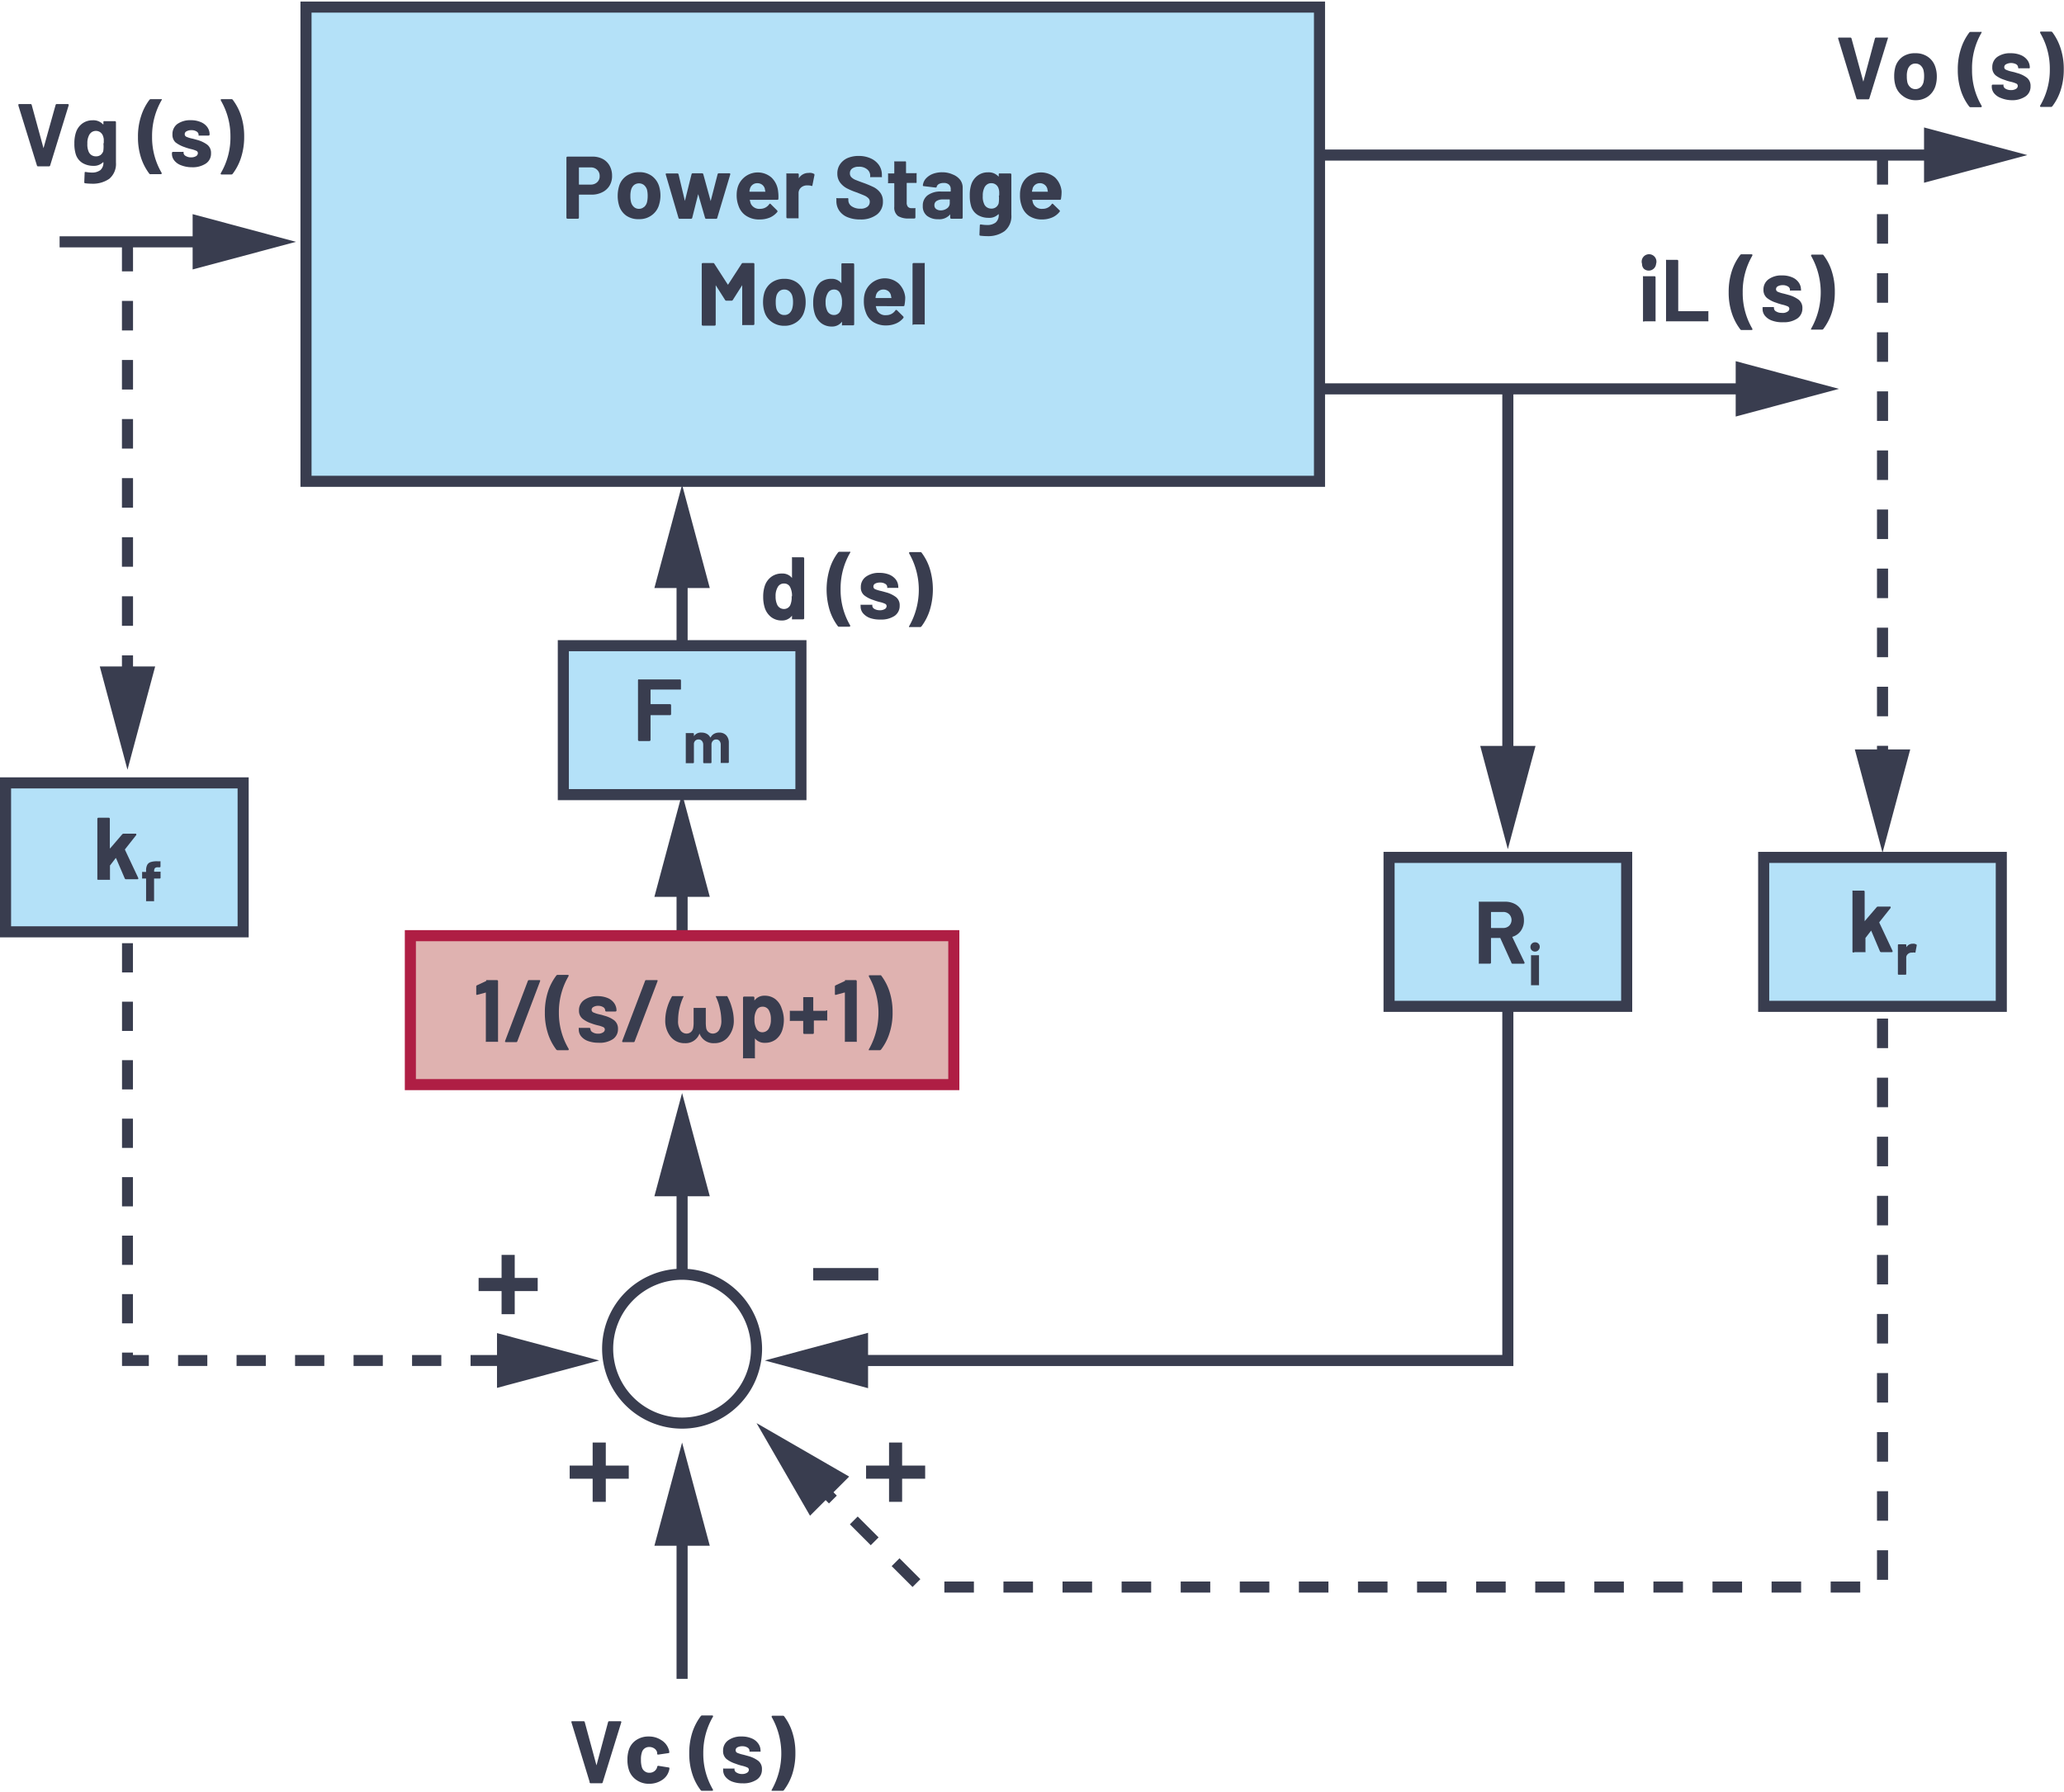 <svg id="aaeedc5c-18da-4787-b4cb-ba387b0f3ffb" data-name="Layer 1" xmlns="http://www.w3.org/2000/svg" width="3.88in" height="3.37in" viewBox="0 0 279.45 242.3"><rect x="0.75" y="105.81" width="32.17" height="20.17" fill="#b4e1f8" stroke="#393d4f" stroke-width="1.5"/><rect x="76.27" y="87.23" width="32.17" height="20.17" fill="#b4e1f8" stroke="#393d4f" stroke-width="1.5"/><rect x="188.07" y="115.9" width="32.17" height="20.17" fill="#b4e1f8" stroke="#393d4f" stroke-width="1.5"/><rect x="238.79" y="115.9" width="32.17" height="20.17" fill="#b4e1f8" stroke="#393d4f" stroke-width="1.5"/><rect x="41.43" y="0.75" width="137.22" height="64.22" fill="#b4e1f8" stroke="#393d4f" stroke-width="1.5"/><line x1="8.07" y1="32.54" x2="28.64" y2="32.54" fill="none" stroke="#393d4f" stroke-width="1.5"/><polygon points="26.08 36.28 40.07 32.54 26.08 28.79 26.08 36.28" fill="#393d4f"/><line x1="17.26" y1="32.54" x2="17.26" y2="92.6" fill="none" stroke="#393d4f" stroke-width="1.5" stroke-dasharray="4 4"/><polygon points="13.51 90.04 17.26 104.03 21.01 90.04 13.51 90.04" fill="#393d4f"/><line x1="254.88" y1="20.79" x2="254.88" y2="103.83" fill="none" stroke="#393d4f" stroke-width="1.5" stroke-dasharray="4 4"/><polygon points="251.13 101.28 254.88 115.26 258.63 101.28 251.13 101.28" fill="#393d4f"/><polyline points="254.88 137.73 254.88 214.71 124.62 214.71 110.51 200.6" fill="none" stroke="#393d4f" stroke-width="1.5" stroke-dasharray="4 4"/><polygon points="114.97 199.75 102.43 192.51 109.67 205.05 114.97 199.75" fill="#393d4f"/><polyline points="17.26 127.52 17.26 184.03 69.82 184.03" fill="none" stroke="#393d4f" stroke-width="1.48" stroke-dasharray="3.96 3.96"/><polygon points="67.29 187.74 81.13 184.03 67.29 180.32 67.29 187.74" fill="#393d4f"/><line x1="92.35" y1="172.61" x2="92.35" y2="159.24" fill="none" stroke="#393d4f" stroke-width="1.5"/><polygon points="96.1 161.79 92.35 147.81 88.6 161.79 96.1 161.79" fill="#393d4f"/><polyline points="204.15 136.29 204.15 184.03 114.98 184.03" fill="none" stroke="#393d4f" stroke-width="1.5"/><polygon points="117.53 180.28 103.55 184.03 117.53 187.78 117.53 180.28" fill="#393d4f"/><line x1="92.35" y1="227.14" x2="92.35" y2="206.57" fill="none" stroke="#393d4f" stroke-width="1.5"/><polygon points="96.1 209.12 92.35 195.14 88.6 209.12 96.1 209.12" fill="#393d4f"/><line x1="92.35" y1="87.23" x2="92.35" y2="76.87" fill="none" stroke="#393d4f" stroke-width="1.5"/><polygon points="96.1 79.42 92.35 65.44 88.6 79.42 96.1 79.42" fill="#393d4f"/><line x1="92.35" y1="129.05" x2="92.35" y2="118.68" fill="none" stroke="#393d4f" stroke-width="1.5"/><polygon points="96.1 121.24 92.35 107.25 88.6 121.24 96.1 121.24" fill="#393d4f"/><line x1="178.65" y1="52.45" x2="237.55" y2="52.45" fill="none" stroke="#393d4f" stroke-width="1.5"/><polygon points="235 56.2 248.98 52.45 235 48.7 235 56.2" fill="#393d4f"/><line x1="178.65" y1="20.79" x2="263.05" y2="20.79" fill="none" stroke="#393d4f" stroke-width="1.5"/><polygon points="260.5 24.54 274.48 20.79 260.5 17.05 260.5 24.54" fill="#393d4f"/><line x1="204.15" y1="52.45" x2="204.15" y2="103.36" fill="none" stroke="#393d4f" stroke-width="1.5"/><polygon points="200.41 100.8 204.15 114.79 207.9 100.8 200.41 100.8" fill="#393d4f"/><path d="M102.43,182.43a10.08,10.08,0,1,1-10.08-10.08,10.13,10.13,0,0,1,10.08,10.08Z" fill="none" stroke="#393d4f" stroke-width="1.5"/><polygon points="118.92 171.51 110.1 171.51 110.1 173.19 118.92 173.19 118.92 171.51 118.92 171.51" fill="#393d4f" fill-rule="evenodd"/><polygon points="120.37 198.26 117.26 198.26 117.26 200.04 120.37 200.04 120.37 203.17 122.14 203.17 122.14 200.04 125.26 200.04 125.26 198.26 122.14 198.26 122.14 195.14 120.37 195.14 120.37 198.26 120.37 198.26" fill="#393d4f" fill-rule="evenodd"/><polygon points="80.24 198.26 77.13 198.26 77.13 200.04 80.24 200.04 80.24 203.17 82.02 203.17 82.02 200.04 85.13 200.04 85.13 198.26 82.02 198.26 82.02 195.14 80.24 195.14 80.24 198.26 80.24 198.26" fill="#393d4f" fill-rule="evenodd"/><polygon points="67.91 172.85 64.8 172.85 64.8 174.63 67.91 174.63 67.91 177.76 69.69 177.76 69.69 174.63 72.8 174.63 72.8 172.85 69.69 172.85 69.69 169.73 67.91 169.73 67.91 172.85 67.91 172.85" fill="#393d4f" fill-rule="evenodd"/><path d="M5,22.2,2.49,14.09V14c0-.08,0-.12.13-.12H4.12a.16.16,0,0,1,.17.12l1.6,5.86s0,0,0,0,0,0,0,0L7.53,14a.16.16,0,0,1,.17-.12H9.18a.13.13,0,0,1,.12.17L6.79,22.2a.16.16,0,0,1-.16.12H5.12A.16.16,0,0,1,5,22.2Z" fill="#393d4f"/><path d="M14.05,16.2a.15.15,0,0,1,.11,0h1.4a.14.14,0,0,1,.14.14v5.47A2.63,2.63,0,0,1,14.8,24a3.88,3.88,0,0,1-2.34.67,8,8,0,0,1-.93-.06c-.08,0-.12-.06-.12-.16l.05-1.23c0-.11,0-.15.16-.14a4.81,4.81,0,0,0,.8.08,1.86,1.86,0,0,0,1.18-.34A1.32,1.32,0,0,0,14,21.76s0,0,0,0,0,0-.05,0a1.75,1.75,0,0,1-1.33.49,2.87,2.87,0,0,1-1.44-.38,2.14,2.14,0,0,1-.93-1.22,4.7,4.7,0,0,1-.18-1.43,4.57,4.57,0,0,1,.22-1.52,2.42,2.42,0,0,1,.85-1.18,2.32,2.32,0,0,1,1.39-.44,1.8,1.8,0,0,1,1.42.55.06.06,0,0,0,.05,0s0,0,0,0V16.3A.18.18,0,0,1,14.05,16.2Zm0,3c0-.25,0-.44,0-.57a2.23,2.23,0,0,0-.09-.39,1.07,1.07,0,0,0-.36-.52,1,1,0,0,0-.62-.2,1,1,0,0,0-.61.2,1.16,1.16,0,0,0-.37.52,2.22,2.22,0,0,0-.17,1,2.42,2.42,0,0,0,.14,1,1.07,1.07,0,0,0,.38.53,1.05,1.05,0,0,0,.64.19,1,1,0,0,0,.64-.19,1.12,1.12,0,0,0,.35-.51A4.27,4.27,0,0,0,14,19.19Z" fill="#393d4f"/><path d="M20.23,23.33a7.37,7.37,0,0,1-1.13-2.16,8.91,8.91,0,0,1-.42-2.83,8.79,8.79,0,0,1,.43-2.85,7.3,7.3,0,0,1,1.13-2.19.22.22,0,0,1,.18-.08h1.36a.12.12,0,0,1,.11,0,.11.11,0,0,1,0,.12,9.63,9.63,0,0,0-1.3,4.95,9.47,9.47,0,0,0,1.3,4.92.13.13,0,0,1,0,.07c0,.06-.05.1-.13.1H20.41A.23.23,0,0,1,20.23,23.33Z" fill="#393d4f"/><path d="M24.54,22.18a2.07,2.07,0,0,1-.93-.64,1.42,1.42,0,0,1-.33-.92V20.5a.14.14,0,0,1,.14-.14h1.33a.12.12,0,0,1,.1,0,.14.14,0,0,1,0,.1h0a.51.51,0,0,0,.29.45,1.31,1.31,0,0,0,.74.19,1.29,1.29,0,0,0,.66-.16.48.48,0,0,0,.25-.41.34.34,0,0,0-.22-.32,3.76,3.76,0,0,0-.7-.23,7.13,7.13,0,0,1-.89-.27,4.16,4.16,0,0,1-1.23-.65A1.39,1.39,0,0,1,23.35,18,1.68,1.68,0,0,1,24,16.59a3,3,0,0,1,1.83-.52,3.27,3.27,0,0,1,1.34.25,2,2,0,0,1,.9.69,1.68,1.68,0,0,1,.31,1,.14.14,0,0,1-.14.14H27a.15.15,0,0,1-.11,0,.18.18,0,0,1,0-.1.53.53,0,0,0-.27-.45,1.27,1.27,0,0,0-.71-.18,1.25,1.25,0,0,0-.65.15.42.42,0,0,0-.25.39.38.38,0,0,0,.24.36,3.83,3.83,0,0,0,.83.25l.3.08.36.1a4.08,4.08,0,0,1,1.34.65,1.39,1.39,0,0,1,.49,1.15,1.59,1.59,0,0,1-.7,1.39,3.23,3.23,0,0,1-1.89.5A4,4,0,0,1,24.54,22.18Z" fill="#393d4f"/><path d="M31.51,13.3a7.3,7.3,0,0,1,1.13,2.17,9,9,0,0,1,.42,2.83,9.07,9.07,0,0,1-.43,2.85,7.24,7.24,0,0,1-1.13,2.18.23.23,0,0,1-.18.09H30a.12.12,0,0,1-.11-.05.13.13,0,0,1,0-.12,9.54,9.54,0,0,0,1.31-4.95,9.58,9.58,0,0,0-1.31-4.92.25.25,0,0,1,0-.07c0-.06,0-.09.13-.09h1.37A.22.22,0,0,1,31.51,13.3Z" fill="#393d4f"/><path d="M107.23,75.26a.15.15,0,0,1,.11,0h1.4a.14.14,0,0,1,.14.14v8.12a.14.14,0,0,1-.14.14h-1.4a.15.15,0,0,1-.11,0,.18.18,0,0,1,0-.1v-.4s0,0,0,0,0,0,0,0a1.65,1.65,0,0,1-1.38.66,2.33,2.33,0,0,1-1.45-.47,2.61,2.61,0,0,1-.87-1.29,4.84,4.84,0,0,1-.2-1.45,4.5,4.5,0,0,1,.22-1.49,2.51,2.51,0,0,1,.87-1.21,2.34,2.34,0,0,1,1.47-.45,1.62,1.62,0,0,1,1.34.6s0,0,0,0a.06.06,0,0,0,0,0V75.36A.18.18,0,0,1,107.23,75.26Zm0,5.28a2.57,2.57,0,0,0-.26-1.26.89.89,0,0,0-.81-.47.93.93,0,0,0-.85.47,2.32,2.32,0,0,0-.3,1.27,2.54,2.54,0,0,0,.25,1.2,1,1,0,0,0,.89.51.93.93,0,0,0,.84-.51A2.57,2.57,0,0,0,107.18,80.54Z" fill="#393d4f"/><path d="M113.47,84.63a7.3,7.3,0,0,1-1.13-2.17,9.67,9.67,0,0,1,0-5.67,7.07,7.07,0,0,1,1.13-2.19.23.23,0,0,1,.18-.09H115a.13.13,0,0,1,.11,0,.11.11,0,0,1,0,.12,9.62,9.62,0,0,0-1.3,4.94,9.47,9.47,0,0,0,1.3,4.92.2.2,0,0,1,0,.08c0,.06-.05.09-.13.09h-1.37A.25.25,0,0,1,113.47,84.63Z" fill="#393d4f"/><path d="M117.78,83.48a2.23,2.23,0,0,1-.93-.64,1.42,1.42,0,0,1-.33-.92V81.8a.15.15,0,0,1,0-.11.18.18,0,0,1,.1,0H118a.15.15,0,0,1,.1,0,.16.16,0,0,1,0,.11h0a.53.53,0,0,0,.29.45,1.4,1.4,0,0,0,.74.18,1.2,1.2,0,0,0,.66-.16.46.46,0,0,0,.25-.4.34.34,0,0,0-.22-.32,3.13,3.13,0,0,0-.7-.23,6.88,6.88,0,0,1-.89-.28A3.74,3.74,0,0,1,117,80.4a1.35,1.35,0,0,1-.45-1.1,1.68,1.68,0,0,1,.69-1.41,2.94,2.94,0,0,1,1.83-.52,3.45,3.45,0,0,1,1.34.24,2.19,2.19,0,0,1,.9.69,1.72,1.72,0,0,1,.31,1,.12.12,0,0,1,0,.1.14.14,0,0,1-.1,0h-1.28a.16.16,0,0,1-.11,0,.15.15,0,0,1,0-.1.53.53,0,0,0-.27-.44,1.27,1.27,0,0,0-.71-.18,1.36,1.36,0,0,0-.65.14.44.44,0,0,0-.25.4.38.38,0,0,0,.24.36,4.5,4.5,0,0,0,.83.25l.3.08.36.1a3.89,3.89,0,0,1,1.34.65,1.38,1.38,0,0,1,.49,1.15,1.62,1.62,0,0,1-.7,1.39,3.23,3.23,0,0,1-1.89.49A4,4,0,0,1,117.78,83.48Z" fill="#393d4f"/><path d="M124.75,74.6a7.18,7.18,0,0,1,1.13,2.17,9.67,9.67,0,0,1,0,5.67,7.3,7.3,0,0,1-1.13,2.19.25.25,0,0,1-.18.08H123.2a.12.12,0,0,1-.11,0,.13.13,0,0,1,0-.12,9.93,9.93,0,0,0,0-9.86.41.41,0,0,1,0-.07c0-.07,0-.1.13-.1h1.37A.23.23,0,0,1,124.75,74.6Z" fill="#393d4f"/><path d="M13.18,118.89a.15.15,0,0,1,0-.11v-8.11a.14.14,0,0,1,.14-.14h1.41a.14.14,0,0,1,.14.14v4a.05.05,0,0,0,0,0s0,0,.05,0l1.63-1.9a.29.29,0,0,1,.18-.08h1.6c.08,0,.12,0,.12.08a.16.16,0,0,1,0,.1l-1.52,1.93a.1.1,0,0,0,0,.09l1.79,3.8a.41.41,0,0,1,0,.07c0,.07,0,.1-.13.1H17.06a.18.18,0,0,1-.17-.11L15.71,116l-.05,0s0,0,0,0l-.77,1a.41.41,0,0,0,0,.07v1.75a.15.15,0,0,1,0,.11.18.18,0,0,1-.1,0H13.28A.18.18,0,0,1,13.18,118.89Z" fill="#393d4f"/><path d="M21.74,117.84a.07.07,0,0,1,0,.06v.76a.1.1,0,0,1-.1.1h-.78a0,0,0,0,0,0,0v3a.08.08,0,0,1,0,.07.09.09,0,0,1-.07,0h-.94a.11.11,0,0,1-.07,0,.14.14,0,0,1,0-.07v-3a0,0,0,0,0,0,0h-.48a.09.09,0,0,1-.06,0,.09.09,0,0,1,0-.07v-.76a.07.07,0,0,1,0-.06.09.09,0,0,1,.06,0h.48a0,0,0,0,0,0,0v-.18a1.62,1.62,0,0,1,.15-.77.81.81,0,0,1,.49-.39,2.75,2.75,0,0,1,.94-.1h.3a.09.09,0,0,1,.07,0,.07.07,0,0,1,0,.06v.65a.1.1,0,0,1-.1.1h-.26a.55.55,0,0,0-.39.11.6.6,0,0,0-.11.4v.09a0,0,0,0,0,0,0h.78A.09.09,0,0,1,21.74,117.84Z" fill="#393d4f"/><path d="M79.83,241.09,77.36,233v0c0-.08,0-.12.13-.12H79a.16.16,0,0,1,.17.12l1.59,5.86s0,0,0,0,0,0,0,0l1.57-5.86a.16.16,0,0,1,.17-.12H84a.13.13,0,0,1,.11.05.12.12,0,0,1,0,.12l-2.51,8.11a.14.14,0,0,1-.15.12H80A.15.15,0,0,1,79.83,241.09Z" fill="#393d4f"/><path d="M86.16,240.83a2.61,2.61,0,0,1-1-1.32,4.29,4.29,0,0,1-.21-1.42,4.15,4.15,0,0,1,.21-1.39,2.48,2.48,0,0,1,1-1.28,2.92,2.92,0,0,1,1.67-.47,3,3,0,0,1,1.69.48,2.3,2.3,0,0,1,1,1.21,1.38,1.38,0,0,1,.1.43v0c0,.07,0,.11-.12.13l-1.38.2h0c-.08,0-.12,0-.15-.12l0-.19a.92.92,0,0,0-.38-.52,1.19,1.19,0,0,0-.68-.2,1,1,0,0,0-1,.72,2.9,2.9,0,0,0-.13,1,3.25,3.25,0,0,0,.12,1,1,1,0,0,0,.38.56,1,1,0,0,0,.65.21,1.09,1.09,0,0,0,.65-.2,1,1,0,0,0,.39-.55.12.12,0,0,0,0-.07s0,0,0,0,.06-.13.17-.12l1.38.22c.08,0,.12.06.12.13a1.6,1.6,0,0,1-.08.36,2.18,2.18,0,0,1-1,1.26,3.07,3.07,0,0,1-1.68.46A2.87,2.87,0,0,1,86.16,240.83Z" fill="#393d4f"/><path d="M94.87,242.22a7.08,7.08,0,0,1-1.13-2.17,8.8,8.8,0,0,1-.42-2.82,9.08,9.08,0,0,1,.42-2.85,7.55,7.55,0,0,1,1.14-2.19.23.23,0,0,1,.18-.09h1.35a.14.14,0,0,1,.12.05.11.11,0,0,1,0,.12,9.64,9.64,0,0,0-1.31,4.95,9.51,9.51,0,0,0,1.31,4.92.13.13,0,0,1,0,.07c0,.06,0,.09-.14.09H95.05A.19.19,0,0,1,94.87,242.22Z" fill="#393d4f"/><path d="M99.17,241.07a2.15,2.15,0,0,1-.93-.64,1.42,1.42,0,0,1-.33-.92v-.12a.14.14,0,0,1,0-.1.12.12,0,0,1,.1,0h1.33a.14.14,0,0,1,.1,0,.13.13,0,0,1,0,.1h0a.52.52,0,0,0,.3.45,1.37,1.37,0,0,0,.74.19,1.2,1.2,0,0,0,.66-.17.47.47,0,0,0,.25-.4.34.34,0,0,0-.22-.32,3.67,3.67,0,0,0-.71-.23,7.18,7.18,0,0,1-.88-.28,3.82,3.82,0,0,1-1.23-.64,1.39,1.39,0,0,1-.45-1.11,1.68,1.68,0,0,1,.69-1.41,2.94,2.94,0,0,1,1.83-.52,3.27,3.27,0,0,1,1.34.25,2,2,0,0,1,.89.69,1.61,1.61,0,0,1,.32,1,.15.15,0,0,1,0,.11.18.18,0,0,1-.1,0h-1.29a.18.18,0,0,1-.1,0,.15.15,0,0,1,0-.11.53.53,0,0,0-.27-.44,1.27,1.27,0,0,0-.71-.18,1.36,1.36,0,0,0-.65.14.44.44,0,0,0-.25.4.38.38,0,0,0,.24.36,4.6,4.6,0,0,0,.82.25l.3.08.36.1a4,4,0,0,1,1.35.65,1.38,1.38,0,0,1,.49,1.15,1.6,1.6,0,0,1-.7,1.39,3.23,3.23,0,0,1-1.89.5A4,4,0,0,1,99.17,241.07Z" fill="#393d4f"/><path d="M106.15,232.19a7.29,7.29,0,0,1,1.12,2.17,8.91,8.91,0,0,1,.42,2.83,9.08,9.08,0,0,1-.42,2.85,7.38,7.38,0,0,1-1.14,2.18.19.19,0,0,1-.18.08H104.6c-.06,0-.1,0-.12,0a.13.13,0,0,1,0-.12,10,10,0,0,0,0-9.87.11.11,0,0,1,0-.07c0-.06,0-.1.13-.1H106A.23.23,0,0,1,106.15,232.19Z" fill="#393d4f"/><path d="M250.81,128.71a.15.15,0,0,1,0-.1V120.5a.18.18,0,0,1,0-.1.15.15,0,0,1,.11,0h1.4a.14.14,0,0,1,.14.14v4a0,0,0,0,0,0,0l0,0,1.63-1.9a.25.25,0,0,1,.18-.08h1.59c.08,0,.12,0,.12.08a.22.22,0,0,1,0,.1l-1.53,1.93a.12.12,0,0,0,0,.08l1.79,3.81a.11.11,0,0,1,0,.07c0,.06,0,.1-.13.1H254.7a.18.18,0,0,1-.17-.11l-1.19-2.81s0,0,0,0,0,0,0,0l-.77,1a.13.13,0,0,0,0,.07v1.75a.12.12,0,0,1,0,.1.14.14,0,0,1-.1,0h-1.4A.16.16,0,0,1,250.81,128.71Z" fill="#393d4f"/><path d="M259.46,127.7c.05,0,.06.06.05.12l-.17.91c0,.07,0,.08-.11.06a.79.79,0,0,0-.28,0h-.17a.77.77,0,0,0-.49.22.62.62,0,0,0-.2.5v2.18a.1.1,0,0,1-.1.1h-.93a.1.1,0,0,1-.1-.1v-3.92a.1.1,0,0,1,.1-.1H258a.1.1,0,0,1,.1.1v.3s0,0,0,0h0a1,1,0,0,1,.88-.48A.75.75,0,0,1,259.46,127.7Z" fill="#393d4f"/><path d="M92.16,93.17a.18.18,0,0,1-.1,0H88.14a.05.05,0,0,0-.06.06v1.86a.05.05,0,0,0,.06.06h2.58a.14.14,0,0,1,.14.14V96.5a.14.14,0,0,1-.14.14H88.14a.05.05,0,0,0-.06.06V100a.18.18,0,0,1-.15.15h-1.4a.18.18,0,0,1-.15-.15V91.9a.14.14,0,0,1,.05-.1.12.12,0,0,1,.1,0h5.53a.14.14,0,0,1,.14.14v1.16A.15.15,0,0,1,92.16,93.17Z" fill="#393d4f"/><path d="M98.32,99.36a1.45,1.45,0,0,1,.36,1v2.65a.1.1,0,0,1-.1.1h-.94a.07.07,0,0,1-.06,0,.09.09,0,0,1,0-.07v-2.4a.77.77,0,0,0-.17-.52.55.55,0,0,0-.45-.19.57.57,0,0,0-.45.19.72.72,0,0,0-.18.51v2.41a.1.1,0,0,1-.1.1h-.92a.1.1,0,0,1-.1-.1v-2.4a.77.77,0,0,0-.18-.52.57.57,0,0,0-.45-.19.63.63,0,0,0-.43.15.64.64,0,0,0-.2.42v2.54a.1.1,0,0,1-.1.1h-.94a.07.07,0,0,1-.06,0,.09.09,0,0,1,0-.07V99.14a.09.09,0,0,1,0-.07.07.07,0,0,1,.06,0h.94a.1.1,0,0,1,.1.1v.31s0,0,0,0,0,0,0,0A1.14,1.14,0,0,1,95,99a1.42,1.42,0,0,1,.7.17,1.12,1.12,0,0,1,.46.48s0,0,.06,0a1.12,1.12,0,0,1,.47-.49,1.39,1.39,0,0,1,.68-.16A1.26,1.26,0,0,1,98.32,99.36Z" fill="#393d4f"/><path d="M204.62,130.13l-1.5-3.32a.08.08,0,0,0-.07,0h-1.12a.05.05,0,0,0-.06.06v3.28a.14.14,0,0,1-.14.14h-1.4a.15.15,0,0,1-.11,0,.18.18,0,0,1,0-.1V122a.18.18,0,0,1,0-.1.15.15,0,0,1,.11,0h3.43a2.8,2.8,0,0,1,1.35.31,2.2,2.2,0,0,1,.9.89,2.73,2.73,0,0,1,.32,1.33,2.39,2.39,0,0,1-.41,1.4,2.14,2.14,0,0,1-1.14.82.07.07,0,0,0,0,.09l1.63,3.39a.17.17,0,0,1,0,.07c0,.07-.05.1-.13.1h-1.48A.18.18,0,0,1,204.62,130.13Zm-2.75-6.78v2.05a.05.05,0,0,0,.06.06h1.58a1.15,1.15,0,0,0,.82-.3,1.11,1.11,0,0,0,0-1.56,1.12,1.12,0,0,0-.82-.31h-1.58A.05.05,0,0,0,201.87,123.35Z" fill="#393d4f"/><path d="M207.39,128.48a.61.61,0,0,1-.18-.45.62.62,0,0,1,.63-.63.62.62,0,0,1,.46.18.59.59,0,0,1,.17.45.64.64,0,0,1-1.08.45Zm-.1,4.73a.14.14,0,0,1,0-.07v-3.92a.14.14,0,0,1,0-.07.11.11,0,0,1,.07,0h.94a.09.09,0,0,1,.07,0,.14.14,0,0,1,0,.07v3.92a.14.14,0,0,1,0,.07.09.09,0,0,1-.07,0h-.94A.11.11,0,0,1,207.29,133.21Z" fill="#393d4f"/><path d="M222.59,36.21a.93.93,0,0,1-.27-.68,1,1,0,1,1,1.9,0,1,1,0,0,1-1.63.68Zm-.14,7.09a.13.13,0,0,1,0-.1V37.31a.15.15,0,0,1,0-.11.18.18,0,0,1,.1,0H224a.14.14,0,0,1,.15.15V43.2a.18.18,0,0,1,0,.1.15.15,0,0,1-.11,0h-1.4A.13.13,0,0,1,222.45,43.3Z" fill="#393d4f"/><path d="M225.57,43.3a.13.13,0,0,1,0-.1V35.09a.15.15,0,0,1,0-.11.18.18,0,0,1,.1,0h1.4a.14.14,0,0,1,.15.15v6.74a.05.05,0,0,0,.06.06h3.92a.12.12,0,0,1,.1,0,.14.14,0,0,1,0,.1V43.2a.14.14,0,0,1,0,.1.12.12,0,0,1-.1,0h-5.53A.13.13,0,0,1,225.57,43.3Z" fill="#393d4f"/><path d="M235.59,44.35a7.29,7.29,0,0,1-1.12-2.17,8.8,8.8,0,0,1-.42-2.82,9.08,9.08,0,0,1,.42-2.85,7.32,7.32,0,0,1,1.14-2.19.2.2,0,0,1,.18-.09h1.35a.14.14,0,0,1,.12.05s0,.07,0,.12a9.64,9.64,0,0,0-1.31,5,9.53,9.53,0,0,0,1.31,4.92.11.11,0,0,1,0,.07c0,.06,0,.09-.13.09h-1.37A.22.22,0,0,1,235.59,44.35Z" fill="#393d4f"/><path d="M239.9,43.2a2.15,2.15,0,0,1-.93-.64,1.42,1.42,0,0,1-.33-.92v-.12a.15.15,0,0,1,0-.1.16.16,0,0,1,.11-.05h1.33a.14.14,0,0,1,.1.05.12.12,0,0,1,0,.1h0a.52.52,0,0,0,.3.45,1.36,1.36,0,0,0,.73.19A1.15,1.15,0,0,0,242,42a.46.46,0,0,0,.26-.4.35.35,0,0,0-.22-.32,3.67,3.67,0,0,0-.71-.23,8.07,8.07,0,0,1-.89-.28,3.76,3.76,0,0,1-1.22-.64,1.4,1.4,0,0,1-.46-1.11,1.68,1.68,0,0,1,.69-1.41,2.94,2.94,0,0,1,1.83-.52,3.32,3.32,0,0,1,1.35.25,2,2,0,0,1,.89.69,1.68,1.68,0,0,1,.32,1,.15.15,0,0,1,0,.11.18.18,0,0,1-.1,0h-1.29a.18.18,0,0,1-.1,0,.15.15,0,0,1,0-.11.53.53,0,0,0-.27-.44,1.28,1.28,0,0,0-.72-.18,1.32,1.32,0,0,0-.64.14.45.45,0,0,0-.26.4.39.39,0,0,0,.25.36,4.34,4.34,0,0,0,.82.25l.3.08.36.1a4,4,0,0,1,1.35.65,1.41,1.41,0,0,1,.49,1.15,1.63,1.63,0,0,1-.7,1.39,3.23,3.23,0,0,1-1.89.5A4,4,0,0,1,239.9,43.2Z" fill="#393d4f"/><path d="M246.87,34.32A7.08,7.08,0,0,1,248,36.49a8.91,8.91,0,0,1,.42,2.83,9.08,9.08,0,0,1-.42,2.85,7.62,7.62,0,0,1-1.14,2.18.22.22,0,0,1-.18.08h-1.35c-.06,0-.1,0-.12,0a.11.11,0,0,1,0-.12,10,10,0,0,0,0-9.87.13.13,0,0,1,0-.07c0-.06.05-.1.14-.1h1.36A.2.2,0,0,1,246.87,34.32Z" fill="#393d4f"/><path d="M251.34,13.1,248.87,5v0c0-.08,0-.12.13-.12h1.51a.16.16,0,0,1,.17.12l1.6,5.85s0,0,0,0,0,0,0,0l1.57-5.85a.16.16,0,0,1,.17-.12h1.47a.12.12,0,0,1,.11,0,.11.11,0,0,1,0,.12l-2.5,8.12a.16.16,0,0,1-.16.12H251.5A.16.16,0,0,1,251.34,13.1Z" fill="#393d4f"/><path d="M257.62,12.78a2.65,2.65,0,0,1-1-1.44,4.29,4.29,0,0,1-.16-1.22,4.55,4.55,0,0,1,.16-1.27,2.6,2.6,0,0,1,1-1.39A2.92,2.92,0,0,1,259.36,7a2.83,2.83,0,0,1,1.68.5,2.63,2.63,0,0,1,1,1.39,4,4,0,0,1,.19,1.26,4.32,4.32,0,0,1-.16,1.21,2.77,2.77,0,0,1-1,1.47,2.84,2.84,0,0,1-1.72.53A2.78,2.78,0,0,1,257.62,12.78Zm2.4-1.16a1.45,1.45,0,0,0,.4-.66,3.67,3.67,0,0,0,.09-.84,3.4,3.4,0,0,0-.09-.85,1.39,1.39,0,0,0-.41-.64,1.05,1.05,0,0,0-.68-.23,1,1,0,0,0-.67.23,1.29,1.29,0,0,0-.39.64,2.61,2.61,0,0,0-.1.85,3.6,3.6,0,0,0,.08.84,1.31,1.31,0,0,0,.41.66,1,1,0,0,0,.69.24A1,1,0,0,0,260,11.62Z" fill="#393d4f"/><path d="M266.62,14.22a7.13,7.13,0,0,1-1.13-2.16,8.91,8.91,0,0,1-.42-2.83,8.83,8.83,0,0,1,.43-2.85,7.3,7.3,0,0,1,1.13-2.19.25.25,0,0,1,.18-.08h1.36a.13.13,0,0,1,.11,0,.13.13,0,0,1,0,.12A9.48,9.48,0,0,0,267,9.22a9.39,9.39,0,0,0,1.31,4.92.41.41,0,0,1,0,.07c0,.07-.05.1-.13.1H266.8A.23.23,0,0,1,266.62,14.22Z" fill="#393d4f"/><path d="M270.93,13.07a2.13,2.13,0,0,1-.93-.63,1.43,1.43,0,0,1-.33-.93v-.12a.14.14,0,0,1,.14-.14h1.33a.15.15,0,0,1,.11,0,.18.18,0,0,1,0,.1h0a.54.54,0,0,0,.29.46,1.4,1.4,0,0,0,.74.18,1.2,1.2,0,0,0,.66-.16.46.46,0,0,0,.25-.4.34.34,0,0,0-.22-.33,3.76,3.76,0,0,0-.7-.23,5.75,5.75,0,0,1-.89-.27A3.77,3.77,0,0,1,270.2,10a1.34,1.34,0,0,1-.46-1.1,1.67,1.67,0,0,1,.69-1.41A3,3,0,0,1,272.26,7a3.44,3.44,0,0,1,1.34.25,2.13,2.13,0,0,1,.9.69,1.71,1.71,0,0,1,.32,1,.14.14,0,0,1-.05.1.12.12,0,0,1-.1,0h-1.28a.12.12,0,0,1-.1,0,.14.14,0,0,1-.05-.1.54.54,0,0,0-.27-.45,1.49,1.49,0,0,0-1.36,0,.44.44,0,0,0-.25.39.37.37,0,0,0,.25.36,4,4,0,0,0,.82.26l.3.07.36.11a3.8,3.8,0,0,1,1.34.64,1.4,1.4,0,0,1,.49,1.16,1.59,1.59,0,0,1-.7,1.38,3.23,3.23,0,0,1-1.89.5A4,4,0,0,1,270.93,13.07Z" fill="#393d4f"/><path d="M277.9,4.19A7.43,7.43,0,0,1,279,6.36a9,9,0,0,1,.42,2.84A9,9,0,0,1,279,12a7.12,7.12,0,0,1-1.13,2.18.23.23,0,0,1-.18.09h-1.36a.12.12,0,0,1-.11-.05.13.13,0,0,1,0-.12,9.53,9.53,0,0,0,1.31-4.94,9.53,9.53,0,0,0-1.31-4.92.31.31,0,0,1,0-.08c0-.06,0-.09.13-.09h1.37A.25.25,0,0,1,277.9,4.19Z" fill="#393d4f"/><path d="M81.61,21.32a2.29,2.29,0,0,1,.93.92,2.77,2.77,0,0,1,.33,1.36,2.51,2.51,0,0,1-.34,1.33,2.32,2.32,0,0,1-1,.9,3.09,3.09,0,0,1-1.42.32H78.44a.05.05,0,0,0-.06.06v3.06a.14.14,0,0,1-.14.14H76.83a.14.14,0,0,1-.14-.14V21.14a.14.14,0,0,1,.14-.14h3.39A2.94,2.94,0,0,1,81.61,21.32Zm-.76,3.15a1.07,1.07,0,0,0,.34-.83,1.1,1.1,0,0,0-.34-.85,1.2,1.2,0,0,0-.88-.33H78.44a.05.05,0,0,0-.06.06v2.21a.05.05,0,0,0,.06.06H80A1.24,1.24,0,0,0,80.85,24.47Z" fill="#393d4f"/><path d="M84.8,29a2.59,2.59,0,0,1-1-1.44,4.4,4.4,0,0,1-.17-1.23A4.54,4.54,0,0,1,83.82,25a2.57,2.57,0,0,1,1-1.39,2.92,2.92,0,0,1,1.73-.5,2.8,2.8,0,0,1,1.68.49,2.73,2.73,0,0,1,1,1.39,4.37,4.37,0,0,1,.19,1.26,4.26,4.26,0,0,1-.17,1.21,2.64,2.64,0,0,1-1,1.47,2.76,2.76,0,0,1-1.72.54A2.87,2.87,0,0,1,84.8,29Zm2.4-1.17a1.3,1.3,0,0,0,.4-.66,3.61,3.61,0,0,0,.09-.84,3.46,3.46,0,0,0-.09-.85,1.36,1.36,0,0,0-.41-.63,1.11,1.11,0,0,0-1.35,0,1.26,1.26,0,0,0-.39.63,3,3,0,0,0-.1.85,3.06,3.06,0,0,0,.09.84,1.3,1.3,0,0,0,.4.66,1,1,0,0,0,.69.24A1,1,0,0,0,87.2,27.81Z" fill="#393d4f"/><path d="M91.86,29.29,90.13,23.4v0c0-.08,0-.12.13-.12H91.7a.16.16,0,0,1,.17.12L92.73,27s0,0,0,0,0,0,0,0l.9-3.62a.15.15,0,0,1,.16-.12h1.26a.16.16,0,0,1,.17.12l1,3.64s0,0,0,0,0,0,0,0l.94-3.64a.16.16,0,0,1,.17-.12l1.44,0a.12.12,0,0,1,.1.05s0,.06,0,.11l-1.76,5.88a.14.14,0,0,1-.15.12H95.62a.15.15,0,0,1-.16-.12l-.93-3.22a0,0,0,0,0,0,0s0,0,0,0l-.81,3.22a.17.17,0,0,1-.17.12H92A.16.16,0,0,1,91.86,29.29Z" fill="#393d4f"/><path d="M105.39,26.71c0,.1-.06.14-.15.14h-3.71s-.06,0,0,.06a2.85,2.85,0,0,0,.13.48,1.27,1.27,0,0,0,1.28.68,1.46,1.46,0,0,0,1.21-.63.13.13,0,0,1,.11-.07.15.15,0,0,1,.08.05l.86.85a.17.17,0,0,1,.06.11.2.2,0,0,1,0,.09,2.71,2.71,0,0,1-1,.77,3.45,3.45,0,0,1-1.37.27A3.15,3.15,0,0,1,101,29a2.57,2.57,0,0,1-1-1.31,4,4,0,0,1-.26-1.57A3.51,3.51,0,0,1,99.93,25a2.84,2.84,0,0,1,4.53-1.16,3,3,0,0,1,.89,1.86A5.5,5.5,0,0,1,105.39,26.71Zm-3.84-1.4a2.49,2.49,0,0,0-.08.38.05.05,0,0,0,.06.06h2.08s.06,0,0-.06l-.06-.34a1,1,0,0,0-.37-.55,1.07,1.07,0,0,0-.67-.2A1,1,0,0,0,101.55,25.31Z" fill="#393d4f"/><path d="M110.19,23.33c.07,0,.09.09.08.18L110,24.87c0,.1-.06.13-.16.09a1.4,1.4,0,0,0-.43-.06l-.26,0a1.19,1.19,0,0,0-.73.32,1,1,0,0,0-.3.75v3.28a.18.18,0,0,1,0,.1.15.15,0,0,1-.11,0h-1.4a.14.14,0,0,1-.14-.14V23.39a.15.15,0,0,1,0-.11.18.18,0,0,1,.1,0H108a.14.14,0,0,1,.15.15v.45a.06.06,0,0,0,0,.05s0,0,0,0a1.53,1.53,0,0,1,1.32-.72A1.14,1.14,0,0,1,110.19,23.33Z" fill="#393d4f"/><path d="M114.74,29.2a2.46,2.46,0,0,1-1.11-.88,2.28,2.28,0,0,1-.39-1.32v-.27a.13.13,0,0,1,0-.1.14.14,0,0,1,.11,0h1.36a.12.12,0,0,1,.1,0,.14.14,0,0,1,.05.1v.18a1,1,0,0,0,.44.81,2,2,0,0,0,1.2.33,1.44,1.44,0,0,0,.95-.27.83.83,0,0,0,.31-.66.67.67,0,0,0-.19-.49,1.75,1.75,0,0,0-.52-.35c-.22-.1-.57-.23-1-.41a9.7,9.7,0,0,1-1.36-.56,2.78,2.78,0,0,1-.94-.79,2,2,0,0,1-.38-1.23,2.15,2.15,0,0,1,.37-1.26,2.39,2.39,0,0,1,1-.83,3.78,3.78,0,0,1,1.52-.29,3.86,3.86,0,0,1,1.63.33,2.69,2.69,0,0,1,1.11.9,2.31,2.31,0,0,1,.4,1.35v.18a.15.15,0,0,1,0,.11.18.18,0,0,1-.1,0h-1.38a.15.15,0,0,1-.1,0,.15.15,0,0,1,0-.11v-.09a1.09,1.09,0,0,0-.42-.86,1.65,1.65,0,0,0-1.13-.35,1.47,1.47,0,0,0-.89.24.78.78,0,0,0-.31.66.73.73,0,0,0,.18.5,1.7,1.7,0,0,0,.55.37c.25.1.63.25,1.14.43s1,.4,1.34.56a2.62,2.62,0,0,1,.87.71,1.89,1.89,0,0,1,.39,1.23,2.14,2.14,0,0,1-.82,1.78,3.54,3.54,0,0,1-2.25.66A4.34,4.34,0,0,1,114.74,29.2Z" fill="#393d4f"/><path d="M124.07,24.56a.18.18,0,0,1-.1,0h-1.15a.05.05,0,0,0-.06.06V27.2a.89.89,0,0,0,.16.59.64.64,0,0,0,.52.19h.4a.18.18,0,0,1,.1,0,.15.15,0,0,1,0,.11v1.14a.14.14,0,0,1-.14.15l-.72,0a2.7,2.7,0,0,1-1.49-.33,1.43,1.43,0,0,1-.51-1.25V24.66a.05.05,0,0,0-.06-.06h-.68a.18.18,0,0,1-.1,0,.15.15,0,0,1,0-.11V23.39a.15.15,0,0,1,0-.11.18.18,0,0,1,.1,0h.68a.05.05,0,0,0,.06-.06V21.75a.14.14,0,0,1,0-.1.12.12,0,0,1,.1,0h1.34a.12.12,0,0,1,.1,0,.14.14,0,0,1,.05.1v1.43a.05.05,0,0,0,.06.06H124a.18.18,0,0,1,.1,0,.15.15,0,0,1,0,.11v1.06A.15.15,0,0,1,124.07,24.56Z" fill="#393d4f"/><path d="M129,23.42a2.32,2.32,0,0,1,1,.73,1.73,1.73,0,0,1,.34,1.05v4.07a.14.14,0,0,1-.14.14h-1.41a.14.14,0,0,1-.14-.14v-.4a.05.05,0,0,0,0-.05s0,0,0,0a1.92,1.92,0,0,1-1.62.66,2.41,2.41,0,0,1-1.52-.46,1.61,1.61,0,0,1-.57-1.34,1.71,1.71,0,0,1,.65-1.44,2.9,2.9,0,0,1,1.84-.51h1.23a.05.05,0,0,0,.06-.06v-.26a.8.8,0,0,0-.24-.62,1,1,0,0,0-.72-.22,1.27,1.27,0,0,0-.62.13.64.64,0,0,0-.32.37q0,.13-.15.12L125.08,25c-.09,0-.14-.05-.13-.11a1.63,1.63,0,0,1,.4-.91,2.49,2.49,0,0,1,.94-.64,3.58,3.58,0,0,1,1.3-.22A3.38,3.38,0,0,1,129,23.42ZM128.23,28a.85.85,0,0,0,.36-.71v-.43a.05.05,0,0,0-.06-.06h-.87a1.53,1.53,0,0,0-.84.2.65.65,0,0,0-.31.58.62.62,0,0,0,.23.51,1,1,0,0,0,.61.19A1.42,1.42,0,0,0,128.23,28Z" fill="#393d4f"/><path d="M135.28,23.28a.18.18,0,0,1,.1,0h1.4a.14.14,0,0,1,.15.15v5.47A2.59,2.59,0,0,1,136,31.1a3.79,3.79,0,0,1-2.33.67,8.32,8.32,0,0,1-.94-.06c-.08,0-.12-.06-.12-.15l.05-1.24c0-.1.06-.15.17-.13a4.62,4.62,0,0,0,.79.07,1.84,1.84,0,0,0,1.18-.33,1.32,1.32,0,0,0,.42-1.08,0,0,0,0,0,0-.05l-.05,0a1.7,1.7,0,0,1-1.33.49,2.8,2.8,0,0,1-1.43-.37,2.09,2.09,0,0,1-.93-1.22,4.75,4.75,0,0,1-.18-1.43,4.6,4.6,0,0,1,.21-1.52,2.44,2.44,0,0,1,.86-1.18,2.24,2.24,0,0,1,1.39-.44,1.77,1.77,0,0,1,1.41.55l.05,0a0,0,0,0,0,0,0v-.28A.15.15,0,0,1,135.28,23.28Zm0,3a4.3,4.3,0,0,0,0-.58,1.61,1.61,0,0,0-.08-.38,1,1,0,0,0-.36-.52,1,1,0,0,0-.63-.2.92.92,0,0,0-.61.2,1.1,1.1,0,0,0-.37.52,2.34,2.34,0,0,0-.17,1,2.21,2.21,0,0,0,.15,1,1,1,0,0,0,.37.52,1.09,1.09,0,0,0,.65.2,1,1,0,0,0,.63-.2,1,1,0,0,0,.35-.51A4.15,4.15,0,0,0,135.24,26.28Z" fill="#393d4f"/><path d="M143.65,26.71a.14.14,0,0,1-.16.14h-3.71s-.06,0,0,.06a1.72,1.72,0,0,0,.13.48,1.26,1.26,0,0,0,1.27.68,1.44,1.44,0,0,0,1.21-.63.13.13,0,0,1,.11-.07.15.15,0,0,1,.08.05l.87.85a.17.17,0,0,1,.06.11.28.28,0,0,1-.05.09,2.56,2.56,0,0,1-1,.77,3.42,3.42,0,0,1-1.37.27,3.09,3.09,0,0,1-1.74-.47,2.59,2.59,0,0,1-1-1.31,4.06,4.06,0,0,1-.25-1.57,3.51,3.51,0,0,1,.18-1.17,2.6,2.6,0,0,1,1-1.35,3,3,0,0,1,3.57.19,3,3,0,0,1,.88,1.86A5.44,5.44,0,0,1,143.65,26.71Zm-3.84-1.4c0,.1-.06.23-.09.38a.05.05,0,0,0,.06.06h2.08s.06,0,0-.06l-.06-.34a1,1,0,0,0-.38-.55,1,1,0,0,0-.67-.2A1,1,0,0,0,139.81,25.31Z" fill="#393d4f"/><path d="M100.58,35.41H102a.14.14,0,0,1,.14.14v8.12a.14.14,0,0,1-.14.14h-1.4a.15.15,0,0,1-.11,0,.18.18,0,0,1,0-.1v-5.3s0,0,0,0,0,0,0,0l-1.27,2a.19.19,0,0,1-.17.1h-.71a.19.19,0,0,1-.17-.1l-1.27-2a.05.05,0,0,0,0,0s0,0,0,.06v5.28a.14.14,0,0,1-.14.14H95.15a.14.14,0,0,1-.14-.14V35.55a.14.14,0,0,1,.14-.14h1.41a.17.17,0,0,1,.16.1l1.8,2.79c0,.05,0,.05.08,0l1.81-2.79A.18.18,0,0,1,100.58,35.41Z" fill="#393d4f"/><path d="M104.48,43.38a2.65,2.65,0,0,1-1-1.44,4.4,4.4,0,0,1-.17-1.23,4.54,4.54,0,0,1,.17-1.27,2.63,2.63,0,0,1,1-1.39,2.9,2.9,0,0,1,1.73-.5,2.85,2.85,0,0,1,1.68.49,2.71,2.71,0,0,1,1,1.39,4,4,0,0,1,.19,1.26,3.93,3.93,0,0,1-.17,1.21,2.63,2.63,0,0,1-1,1.47,2.79,2.79,0,0,1-1.73.54A2.84,2.84,0,0,1,104.48,43.38Zm2.4-1.17a1.36,1.36,0,0,0,.39-.66,3.12,3.12,0,0,0,.1-.84,3,3,0,0,0-.1-.85,1.29,1.29,0,0,0-.41-.63,1,1,0,0,0-.67-.23,1,1,0,0,0-.68.23,1.26,1.26,0,0,0-.39.63,3,3,0,0,0-.09.85,3.6,3.6,0,0,0,.08.84,1.37,1.37,0,0,0,.4.66,1,1,0,0,0,.69.24A1,1,0,0,0,106.88,42.21Z" fill="#393d4f"/><path d="M114,35.45a.14.14,0,0,1,.11,0h1.4a.14.14,0,0,1,.14.14v8.12a.14.14,0,0,1-.14.14h-1.4a.14.14,0,0,1-.11,0,.13.13,0,0,1,0-.1v-.4s0,0,0,0,0,0,0,0a1.65,1.65,0,0,1-1.38.66,2.33,2.33,0,0,1-1.45-.47,2.61,2.61,0,0,1-.87-1.29,4.84,4.84,0,0,1-.2-1.45,4.78,4.78,0,0,1,.21-1.49A2.65,2.65,0,0,1,111.1,38a2.39,2.39,0,0,1,1.48-.45,1.62,1.62,0,0,1,1.34.6s0,0,0,0a.06.06,0,0,0,0-.05V35.55A.13.13,0,0,1,114,35.45Zm0,5.28a2.46,2.46,0,0,0-.27-1.26.86.86,0,0,0-.8-.47.93.93,0,0,0-.85.47,2.32,2.32,0,0,0-.3,1.27,2.54,2.54,0,0,0,.25,1.2,1,1,0,0,0,.89.51.93.93,0,0,0,.84-.51A2.57,2.57,0,0,0,114,40.73Z" fill="#393d4f"/><path d="M122.46,41.11c0,.1-.06.14-.15.14H118.6s-.06,0,0,.06a2.85,2.85,0,0,0,.13.48,1.26,1.26,0,0,0,1.28.68,1.46,1.46,0,0,0,1.21-.63c0-.05.06-.07.1-.07a.14.14,0,0,1,.09,0l.86.85a.17.17,0,0,1,.06.11.16.16,0,0,1,0,.09,2.56,2.56,0,0,1-1,.77,3.37,3.37,0,0,1-1.36.27,3.15,3.15,0,0,1-1.75-.47,2.52,2.52,0,0,1-1-1.31,4,4,0,0,1-.26-1.57,3.51,3.51,0,0,1,.18-1.17,2.84,2.84,0,0,1,4.53-1.16,3,3,0,0,1,.89,1.86A5.5,5.5,0,0,1,122.46,41.11Zm-3.84-1.4a2.49,2.49,0,0,0-.08.38.05.05,0,0,0,.06.06h2.08s.06,0,0-.06l-.06-.34a1,1,0,0,0-.37-.55,1.09,1.09,0,0,0-.67-.2A1,1,0,0,0,118.62,39.71Z" fill="#393d4f"/><path d="M123.55,43.77a.13.13,0,0,1,0-.1V35.55a.14.14,0,0,1,.14-.14h1.4a.15.15,0,0,1,.11,0,.18.18,0,0,1,0,.1v8.12a.18.18,0,0,1,0,.1.15.15,0,0,1-.11,0h-1.4A.13.13,0,0,1,123.55,43.77Z" fill="#393d4f"/><rect x="55.56" y="126.5" width="73.58" height="20.17" fill="#dfb2b0" stroke="#af1e44" stroke-width="1.5"/><path d="M65.83,132.52h1.46a.14.14,0,0,1,.14.14v8.11a.12.12,0,0,1,0,.1.14.14,0,0,1-.1,0H65.88a.14.14,0,0,1-.1,0,.12.12,0,0,1,0-.1V134.2a.05.05,0,0,0,0,0,0,0,0,0,0,0,0l-1.19.32h0c-.07,0-.11,0-.11-.13l0-1a.17.17,0,0,1,.1-.17l1.26-.59A.42.42,0,0,1,65.83,132.52Z" fill="#393d4f"/><path d="M68.39,140.75l3.08-8.13a.16.16,0,0,1,.17-.1H73c.12,0,.16,0,.12.16l-3.08,8.13a.16.16,0,0,1-.17.11H68.51C68.39,140.92,68.35,140.86,68.39,140.75Z" fill="#393d4f"/><path d="M75.31,141.92a7.23,7.23,0,0,1-1.12-2.16,8.91,8.91,0,0,1-.42-2.83,9.08,9.08,0,0,1,.42-2.85,7.32,7.32,0,0,1,1.14-2.19.22.22,0,0,1,.18-.08h1.35c.06,0,.1,0,.12.05s0,.07,0,.12a9.58,9.58,0,0,0-1.31,4.94A9.48,9.48,0,0,0,77,141.84a.12.12,0,0,1,0,.07c0,.07,0,.1-.13.1H75.49A.23.23,0,0,1,75.31,141.92Z" fill="#393d4f"/><path d="M79.62,140.77a2.13,2.13,0,0,1-.93-.63,1.45,1.45,0,0,1-.33-.93v-.12a.18.18,0,0,1,0-.1.15.15,0,0,1,.11,0h1.33a.14.14,0,0,1,.14.14h0a.52.52,0,0,0,.3.45,1.28,1.28,0,0,0,.73.19,1.15,1.15,0,0,0,.66-.16.48.48,0,0,0,.26-.4.36.36,0,0,0-.22-.33,3.67,3.67,0,0,0-.71-.23,6.54,6.54,0,0,1-.89-.27,3.77,3.77,0,0,1-1.22-.65,1.37,1.37,0,0,1-.46-1.1,1.66,1.66,0,0,1,.69-1.41,3,3,0,0,1,1.83-.53,3.5,3.5,0,0,1,1.35.25,2,2,0,0,1,.89.69,1.71,1.71,0,0,1,.32,1,.14.14,0,0,1-.14.14H82.08a.14.14,0,0,1-.14-.14.53.53,0,0,0-.27-.45A1.28,1.28,0,0,0,81,136a1.21,1.21,0,0,0-.64.15.44.44,0,0,0-.26.39.39.39,0,0,0,.25.36,4.19,4.19,0,0,0,.82.26l.3.07.36.11a3.86,3.86,0,0,1,1.35.64,1.43,1.43,0,0,1,.49,1.16,1.61,1.61,0,0,1-.7,1.38A3.23,3.23,0,0,1,81,141,4,4,0,0,1,79.62,140.77Z" fill="#393d4f"/><path d="M84.25,140.75l3.09-8.13c0-.07.08-.1.17-.1H88.9c.12,0,.16,0,.12.16l-3.09,8.13a.15.15,0,0,1-.16.11h-1.4C84.25,140.92,84.21,140.86,84.25,140.75Z" fill="#393d4f"/><path d="M91,134.69h1.57a7.53,7.53,0,0,0-.76,3.28,2.18,2.18,0,0,0,.34,1.38,1,1,0,0,0,.81.41.9.9,0,0,0,.57-.2,1,1,0,0,0,.31-.5,3.9,3.9,0,0,0,.07-.89v-1.89h1.65v1.89a4.87,4.87,0,0,0,.06.88.91.91,0,0,0,.89.71,1,1,0,0,0,.82-.43,2.37,2.37,0,0,0,.33-1.42,7.4,7.4,0,0,0-.2-1.56,7.22,7.22,0,0,0-.57-1.66h1.57a6.79,6.79,0,0,1,.61,1.49,6.47,6.47,0,0,1,.28,1.74,3.36,3.36,0,0,1-.73,2.25,2.35,2.35,0,0,1-1.91.89,2,2,0,0,1-2-1.31,2,2,0,0,1-2,1.31,2.37,2.37,0,0,1-1.92-.89,3.45,3.45,0,0,1-.72-2.25,6.1,6.1,0,0,1,.28-1.74A6.83,6.83,0,0,1,91,134.69Z" fill="#393d4f"/><path d="M106.13,137.84a4.63,4.63,0,0,1-.23,1.5,2.63,2.63,0,0,1-.87,1.22,2.38,2.38,0,0,1-1.47.45,1.63,1.63,0,0,1-1.35-.6s0,0,0,0a0,0,0,0,0,0,.05V143a.15.15,0,0,1,0,.11.18.18,0,0,1-.1,0h-1.41a.18.18,0,0,1-.1,0,.15.15,0,0,1,0-.11v-8.11a.14.14,0,0,1,.14-.14H102a.14.14,0,0,1,.14.14v.4s0,0,0,0a0,0,0,0,0,0,0,1.66,1.66,0,0,1,1.4-.66,2.33,2.33,0,0,1,1.43.46,2.61,2.61,0,0,1,.87,1.29A4.45,4.45,0,0,1,106.13,137.84Zm-1.76,0a2.43,2.43,0,0,0-.25-1.2.94.94,0,0,0-.89-.52.89.89,0,0,0-.82.52,2.39,2.39,0,0,0-.26,1.21,2.42,2.42,0,0,0,.27,1.25.87.87,0,0,0,.81.48,1,1,0,0,0,.84-.47A2.32,2.32,0,0,0,104.37,137.82Z" fill="#393d4f"/><path d="M112,136.63a.15.15,0,0,1,0,.1v1.16a.15.15,0,0,1,0,.1.16.16,0,0,1-.11,0h-1.64a.05.05,0,0,0-.06.06v1.62a.14.14,0,0,1-.14.14h-1.16a.14.14,0,0,1-.14-.14V138.1a.05.05,0,0,0-.06-.06h-1.64a.16.16,0,0,1-.11,0,.15.15,0,0,1,0-.1v-1.16a.15.15,0,0,1,0-.1.16.16,0,0,1,.11,0h1.64a.05.05,0,0,0,.06-.06v-1.65a.12.12,0,0,1,0-.1.14.14,0,0,1,.1-.05h1.16a.14.14,0,0,1,.1.05.12.12,0,0,1,0,.1v1.65a.05.05,0,0,0,.06.06h1.64A.16.16,0,0,1,112,136.63Z" fill="#393d4f"/><path d="M114.41,132.52h1.45a.14.14,0,0,1,.14.14v8.11a.12.12,0,0,1,0,.1.14.14,0,0,1-.1,0h-1.41a.14.14,0,0,1-.1,0,.12.12,0,0,1,0-.1V134.2a.08.08,0,0,0,0,0s0,0-.05,0l-1.19.32h0c-.07,0-.11,0-.11-.13l0-1a.16.16,0,0,1,.11-.17l1.26-.59A.42.42,0,0,1,114.41,132.52Z" fill="#393d4f"/><path d="M119.3,131.89a7.3,7.3,0,0,1,1.13,2.17,9,9,0,0,1,.42,2.84,8.77,8.77,0,0,1-.43,2.84,7.12,7.12,0,0,1-1.13,2.18.23.23,0,0,1-.18.09h-1.36a.13.13,0,0,1-.11,0,.11.11,0,0,1,0-.12,10,10,0,0,0,0-9.86.2.2,0,0,1,0-.08c0-.06,0-.09.13-.09h1.37A.25.25,0,0,1,119.3,131.89Z" fill="#393d4f"/></svg>